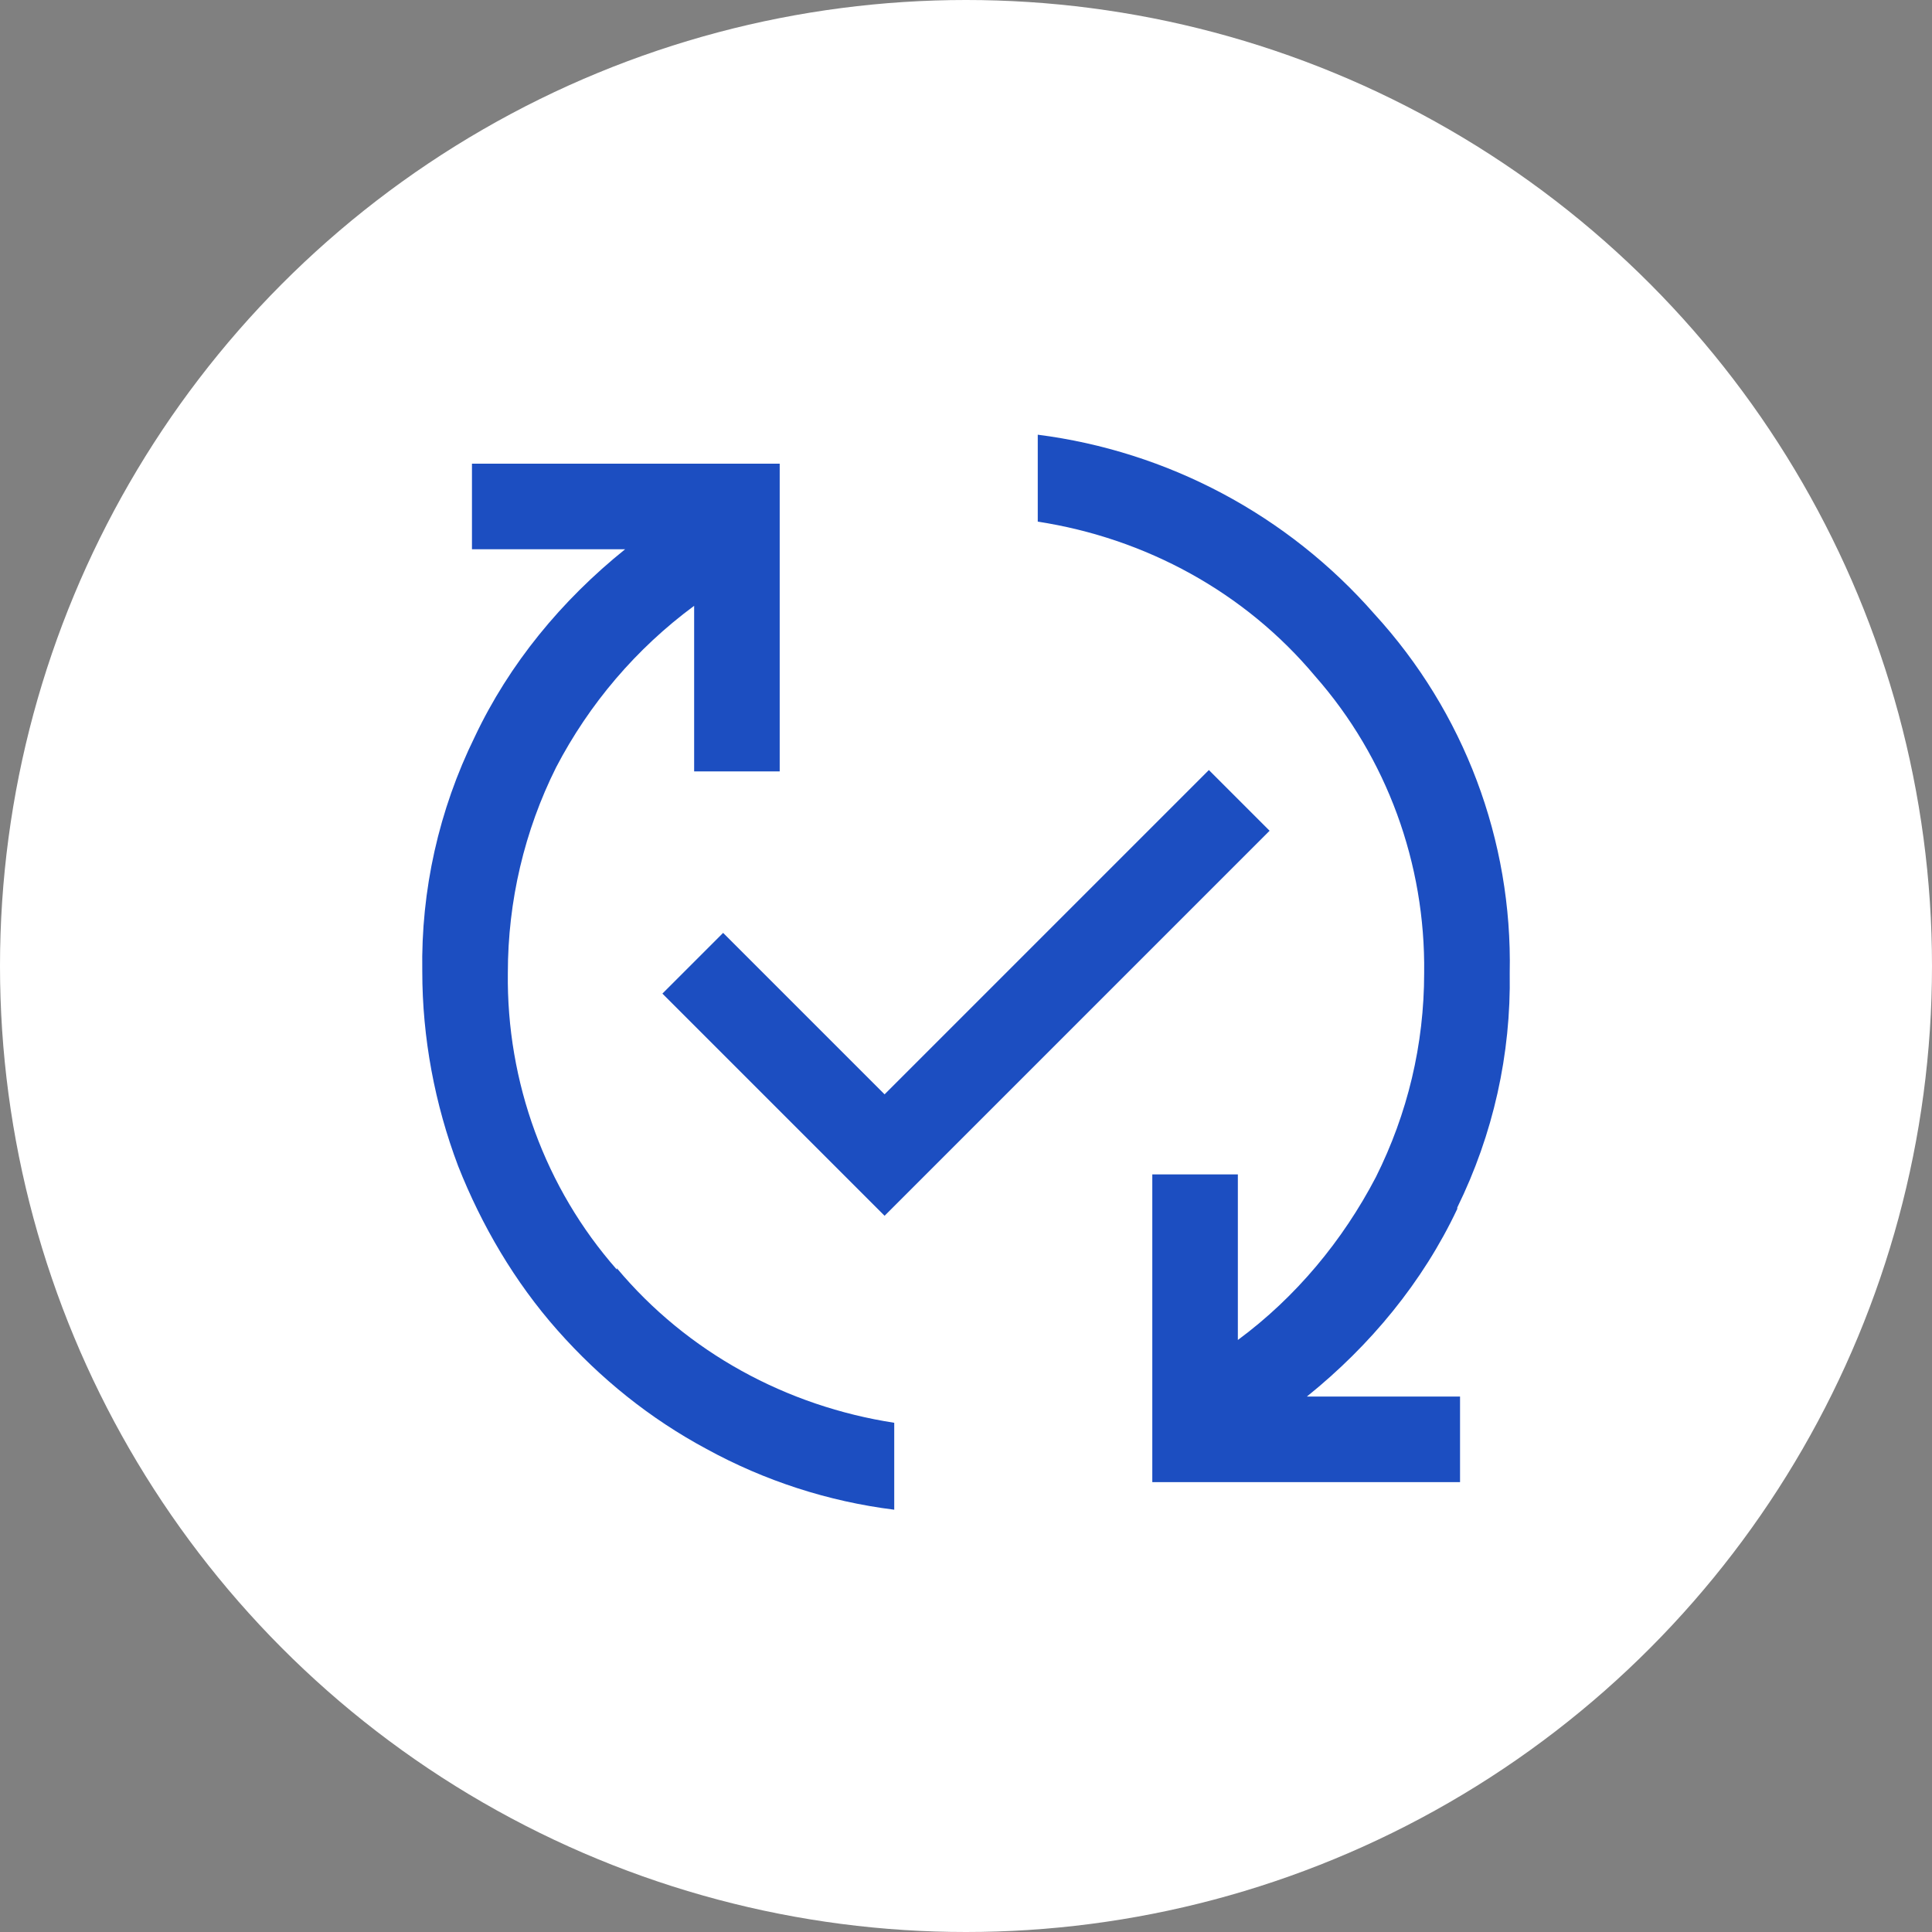 <?xml version="1.0" encoding="UTF-8"?>
<svg id="ico_x5F_circle_x5F_update" xmlns="http://www.w3.org/2000/svg" width="140" height="140" version="1.1" viewBox="0 0 140 140">
  <rect x="0" y="0" width="140" height="140" fill="#808080" stroke="none"/>
  <defs>
    <style>
      .st0 {
        fill: #fff;
      }

      .st1 {
        fill: #1c4ec1;
      }
    </style>
  </defs>
  <circle id="BG" class="st0" cx="70" cy="70" r="70"/>
  <g id="icon">
    <polygon class="st1" points="48 72 64.1 88.1 92 60.2 87.6 55.8 64.1 79.3 52.4 67.6 48 72"/>
    <path class="st1" d="M44.7,92c-5.2-5.9-8-13.6-7.9-21.5,0-5.2,1.2-10.3,3.5-14.9,2.4-4.6,5.8-8.6,10-11.7v12h6.2v-22.3h-22.3v6.2h11.1c-4.6,3.7-8.4,8.3-10.9,13.6-2.6,5.3-3.9,11.1-3.8,17,0,4.8.9,9.6,2.6,14.1,1.7,4.3,4.1,8.4,7.2,11.9,3.1,3.5,6.7,6.4,10.8,8.6,4.2,2.3,8.8,3.8,13.6,4.4v-6.3c-7.8-1.2-15-5.1-20.1-11.2Z"/>
    <path class="st1" d="M105.6,87.5c2.6-5.3,3.9-11.1,3.8-17,.2-9.6-3.3-18.9-9.8-26-6.3-7.2-15-11.8-24.4-13v6.3c7.8,1.2,15,5.1,20.1,11.2,5.2,5.9,8,13.6,7.9,21.5,0,5.2-1.2,10.2-3.5,14.8-2.4,4.6-5.8,8.7-10,11.8v-12h-6.2v22.3h22.3v-6.2h-11.1c4.6-3.7,8.4-8.3,10.9-13.6Z"/>
  </g>
</svg>